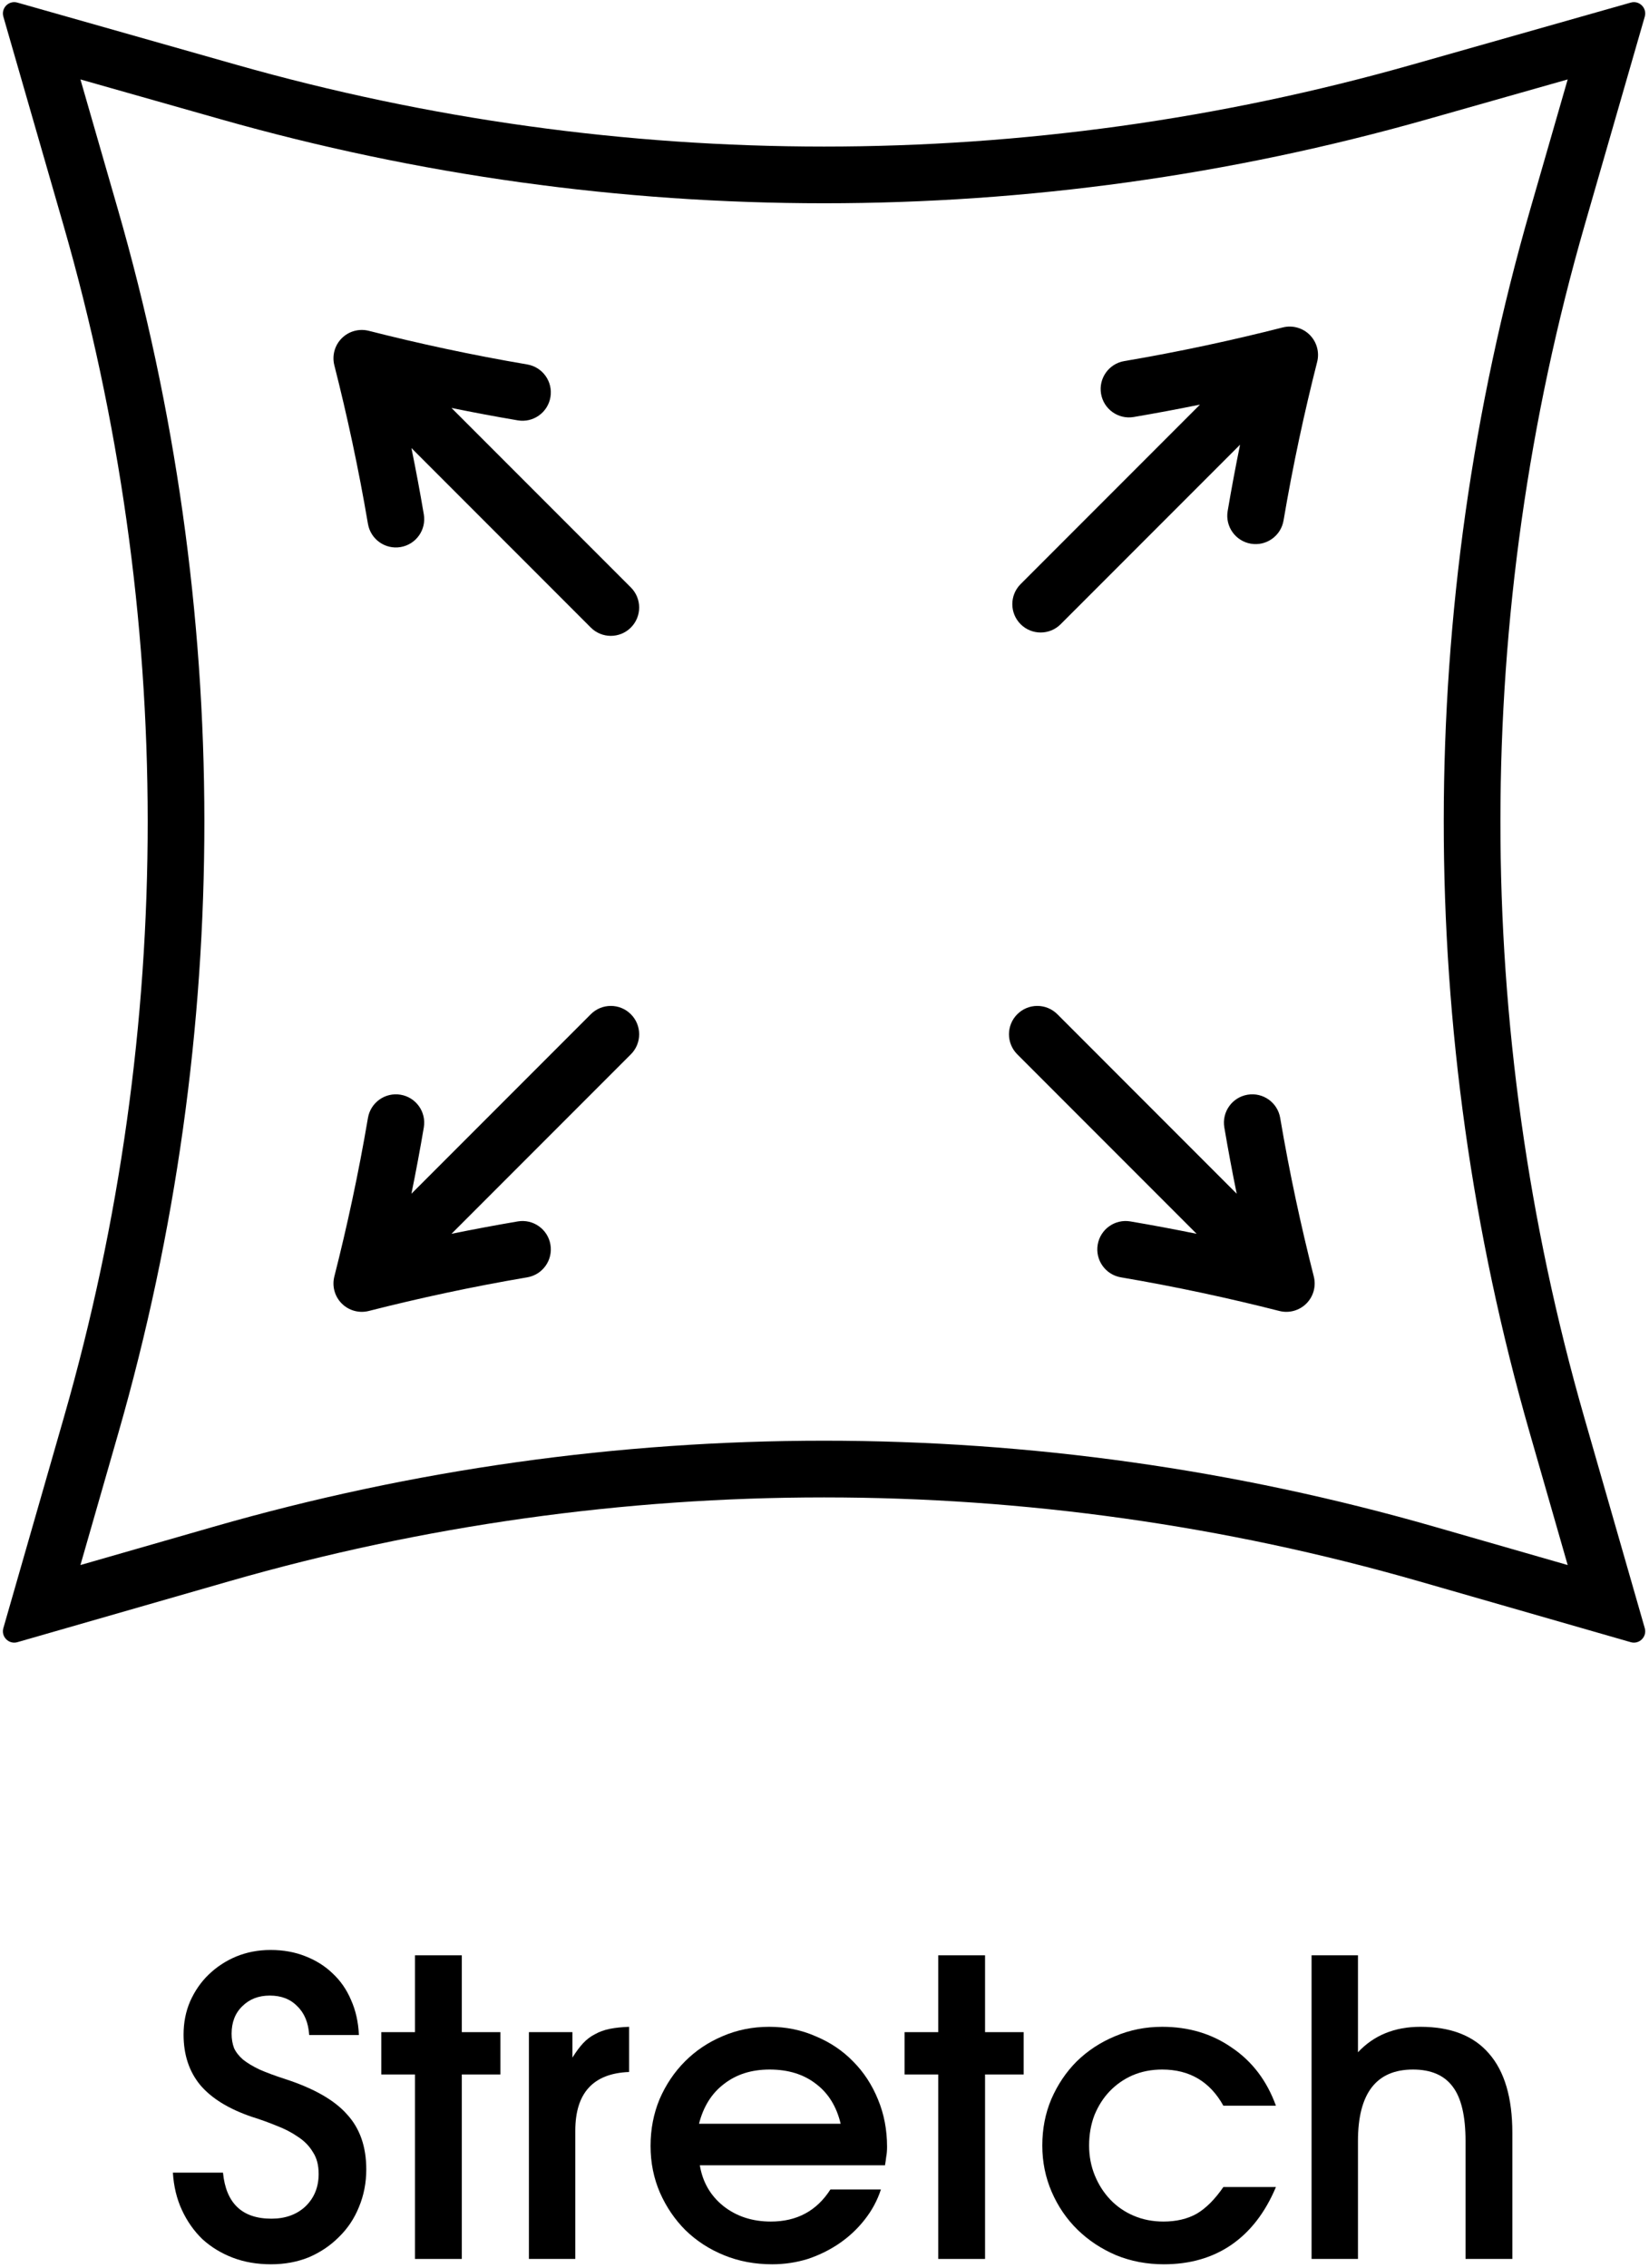 <svg width="342" height="470" viewBox="0 0 342 470" fill="none" xmlns="http://www.w3.org/2000/svg">
<path d="M272.017 405.24H281.64V425.336C284.932 421.817 289.247 420.057 294.583 420.057C300.884 420.057 305.625 421.902 308.804 425.592C312.04 429.282 313.658 434.76 313.658 442.027V468.169H303.95V443.73C303.95 438.564 303.07 434.817 301.31 432.489C299.55 430.105 296.797 428.913 293.05 428.913C285.443 428.913 281.64 433.852 281.64 443.73V468.169H272.017V405.24Z" fill="black"/>
<path d="M264.623 453.267C262.409 458.546 259.315 462.549 255.341 465.274C251.424 467.942 246.769 469.276 241.376 469.276C237.856 469.276 234.564 468.651 231.498 467.402C228.433 466.097 225.765 464.337 223.494 462.123C221.223 459.909 219.435 457.297 218.129 454.289C216.823 451.28 216.171 448.072 216.171 444.666C216.171 441.203 216.795 437.996 218.044 435.044C219.35 432.035 221.11 429.424 223.324 427.21C225.594 424.996 228.234 423.264 231.243 422.015C234.308 420.71 237.573 420.057 241.036 420.057C246.542 420.057 251.368 421.504 255.512 424.4C259.713 427.238 262.75 431.24 264.623 436.406H253.723C250.942 431.411 246.712 428.913 241.036 428.913C238.822 428.913 236.778 429.31 234.904 430.105C233.088 430.9 231.498 432.007 230.136 433.426C228.83 434.788 227.78 436.435 226.985 438.365C226.247 440.295 225.878 442.396 225.878 444.666C225.878 446.88 226.276 448.952 227.07 450.883C227.865 452.813 228.944 454.487 230.306 455.907C231.669 457.326 233.287 458.433 235.16 459.228C237.033 460.022 239.077 460.42 241.291 460.42C243.959 460.42 246.258 459.88 248.188 458.802C250.119 457.666 251.964 455.821 253.723 453.267H264.623Z" fill="black"/>
<path d="M194.59 429.935H187.607V421.164H194.59V405.24H204.298V421.164H212.302V429.935H204.298V468.169H194.59V429.935Z" fill="black"/>
<path d="M182.697 453.778C181.959 456.049 180.823 458.149 179.29 460.079C177.814 461.953 176.083 463.57 174.096 464.933C172.109 466.295 169.923 467.374 167.539 468.169C165.155 468.907 162.685 469.276 160.131 469.276C156.554 469.276 153.233 468.651 150.168 467.402C147.102 466.153 144.434 464.422 142.163 462.208C139.949 459.994 138.19 457.411 136.884 454.459C135.578 451.45 134.925 448.214 134.925 444.751C134.925 441.289 135.55 438.053 136.799 435.044C138.104 432.035 139.864 429.424 142.078 427.21C144.292 424.996 146.875 423.264 149.827 422.015C152.836 420.71 156.072 420.057 159.535 420.057C162.998 420.057 166.205 420.71 169.157 422.015C172.166 423.264 174.749 424.996 176.906 427.21C179.12 429.424 180.852 432.064 182.1 435.129C183.349 438.138 183.974 441.402 183.974 444.922C183.974 445.717 183.917 446.398 183.804 446.965C183.747 447.476 183.662 448.072 183.548 448.754H145.144C145.711 452.217 147.329 455.027 149.998 457.184C152.722 459.341 156.015 460.42 159.875 460.42C165.268 460.42 169.384 458.206 172.223 453.778H182.697ZM174.351 440.153C173.5 436.577 171.797 433.823 169.242 431.893C166.688 429.906 163.48 428.913 159.62 428.913C155.873 428.913 152.722 429.906 150.168 431.893C147.613 433.823 145.882 436.577 144.973 440.153H174.351Z" fill="black"/>
<path d="M109.693 421.164H118.719V426.443C119.457 425.251 120.195 424.258 120.933 423.463C121.671 422.668 122.495 422.044 123.403 421.59C124.311 421.079 125.333 420.71 126.468 420.483C127.604 420.256 128.938 420.114 130.471 420.057V429.424C123.034 429.708 119.315 433.767 119.315 441.601V468.169H109.693V421.164Z" fill="black"/>
<path d="M86.069 429.935H79.086V421.164H86.069V405.24H95.777V421.164H103.781V429.935H95.777V468.169H86.069V429.935Z" fill="black"/>
<path d="M46.247 450.286C46.871 456.645 50.221 459.824 56.295 459.824C59.19 459.824 61.546 458.972 63.363 457.269C65.179 455.509 66.088 453.267 66.088 450.542C66.088 448.725 65.69 447.221 64.896 446.029C64.158 444.78 63.136 443.73 61.83 442.878C60.524 441.97 59.048 441.203 57.402 440.579C55.756 439.898 54.024 439.273 52.208 438.706C47.382 437.059 43.806 434.845 41.478 432.064C39.208 429.282 38.072 425.819 38.072 421.675C38.072 419.177 38.526 416.878 39.435 414.777C40.4 412.62 41.677 410.775 43.267 409.242C44.913 407.653 46.815 406.404 48.972 405.496C51.186 404.587 53.57 404.133 56.125 404.133C58.736 404.133 61.12 404.559 63.278 405.41C65.492 406.262 67.393 407.454 68.983 408.987C70.629 410.52 71.907 412.365 72.815 414.522C73.78 416.679 74.319 419.092 74.433 421.76H64.129C63.959 419.205 63.136 417.218 61.66 415.799C60.24 414.323 58.339 413.585 55.954 413.585C53.627 413.585 51.725 414.323 50.249 415.799C48.773 417.218 48.035 419.12 48.035 421.504C48.035 422.583 48.205 423.577 48.546 424.485C48.943 425.336 49.568 426.131 50.419 426.869C51.271 427.55 52.406 428.232 53.826 428.913C55.245 429.537 57.005 430.19 59.105 430.871C65.066 432.802 69.352 435.243 71.963 438.195C74.632 441.09 75.966 444.893 75.966 449.605C75.966 452.387 75.455 454.998 74.433 457.439C73.468 459.824 72.077 461.896 70.26 463.656C68.5 465.415 66.428 466.806 64.044 467.828C61.66 468.793 59.048 469.276 56.21 469.276C53.315 469.276 50.675 468.822 48.291 467.913C45.906 467.005 43.806 465.728 41.989 464.081C40.229 462.378 38.81 460.363 37.731 458.035C36.653 455.708 36.029 453.125 35.858 450.286H46.247Z" fill="black"/>
<path fill-rule="evenodd" clip-rule="evenodd" d="M210.982 210.2C213.277 207.905 216.998 207.905 219.293 210.2L256.491 247.4C255.574 242.91 254.714 238.327 253.922 233.657C253.379 230.457 255.533 227.424 258.733 226.881C261.933 226.338 264.966 228.492 265.509 231.692C267.464 243.218 269.85 254.214 272.48 264.556C272.99 266.564 272.405 268.694 270.94 270.159C269.474 271.625 267.345 272.21 265.336 271.699C254.995 269.07 243.999 266.684 232.472 264.728C229.273 264.186 227.119 261.152 227.662 257.952C228.205 254.752 231.238 252.598 234.438 253.141C239.108 253.933 243.692 254.794 248.182 255.711L210.982 218.51C208.687 216.215 208.687 212.495 210.982 210.2Z" fill="black"/>
<path fill-rule="evenodd" clip-rule="evenodd" d="M271.635 69.406C273.1 70.872 273.686 73.001 273.175 75.01C270.546 85.351 268.16 96.347 266.204 107.874C265.661 111.073 262.628 113.227 259.428 112.684C256.228 112.141 254.074 109.107 254.617 105.908C255.409 101.238 256.27 96.654 257.187 92.165L219.985 129.366C217.691 131.661 213.97 131.661 211.675 129.366C209.38 127.071 209.38 123.351 211.675 121.056L248.876 83.854C244.387 84.771 239.803 85.632 235.133 86.424C231.934 86.967 228.9 84.813 228.357 81.613C227.814 78.414 229.968 75.38 233.168 74.837C244.694 72.882 255.691 70.496 266.031 67.866C268.04 67.356 270.169 67.941 271.635 69.406Z" fill="black"/>
<path fill-rule="evenodd" clip-rule="evenodd" d="M70.881 70.103C72.347 68.638 74.476 68.053 76.484 68.563C86.825 71.193 97.821 73.576 109.348 75.532C112.548 76.075 114.702 79.109 114.159 82.308C113.616 85.508 110.582 87.662 107.383 87.119C102.712 86.327 98.128 85.466 93.638 84.549L130.84 121.752C133.135 124.046 133.135 127.767 130.84 130.062C128.545 132.357 124.824 132.357 122.529 130.062L85.33 92.862C86.246 97.351 87.107 101.933 87.899 106.603C88.442 109.802 86.288 112.836 83.088 113.379C79.888 113.922 76.855 111.768 76.312 108.568C74.356 97.042 71.971 86.048 69.341 75.707C68.831 73.698 69.415 71.569 70.881 70.103Z" fill="black"/>
<path fill-rule="evenodd" clip-rule="evenodd" d="M130.84 210.2C133.135 212.495 133.135 216.216 130.84 218.51L93.64 255.71C98.129 254.793 102.713 253.933 107.383 253.141C110.582 252.598 113.616 254.752 114.159 257.951C114.702 261.151 112.548 264.185 109.348 264.728C97.822 266.683 86.825 269.068 76.485 271.698C74.476 272.209 72.347 271.624 70.881 270.159C69.416 268.693 68.831 266.564 69.341 264.555C71.971 254.214 74.356 243.218 76.312 231.691C76.855 228.492 79.889 226.338 83.088 226.881C86.288 227.423 88.442 230.457 87.899 233.657C87.107 238.327 86.246 242.911 85.329 247.4L122.529 210.2C124.824 207.905 128.545 207.905 130.84 210.2Z" fill="black"/>
<path fill-rule="evenodd" clip-rule="evenodd" d="M0.696 3.448C0.185 1.675 1.821 0.032 3.596 0.535L49.033 13.424C128.711 36.026 213.106 36.026 292.784 13.424L338.221 0.535C339.995 0.032 341.632 1.675 341.121 3.448L328.677 46.588C305.394 127.31 305.352 212.962 328.555 293.707L341.121 337.434C341.632 339.21 339.989 340.853 338.213 340.343L294.256 327.711C213.656 304.549 128.161 304.549 47.56 327.711L3.604 340.343C1.828 340.853 0.185 339.21 0.695 337.434L13.261 293.708C36.465 212.962 36.423 127.309 13.139 46.587L0.696 3.448ZM16.682 16.463L24.431 43.33C48.328 126.177 48.371 214.084 24.557 296.954L16.682 324.356L44.315 316.415C127.036 292.643 214.78 292.644 297.502 316.415L325.135 324.356L317.26 296.953C293.446 214.083 293.489 126.177 317.385 43.33L325.135 16.463L295.991 24.73C214.216 47.927 127.601 47.927 45.826 24.73L16.682 16.463Z" fill="black"/>
</svg>
